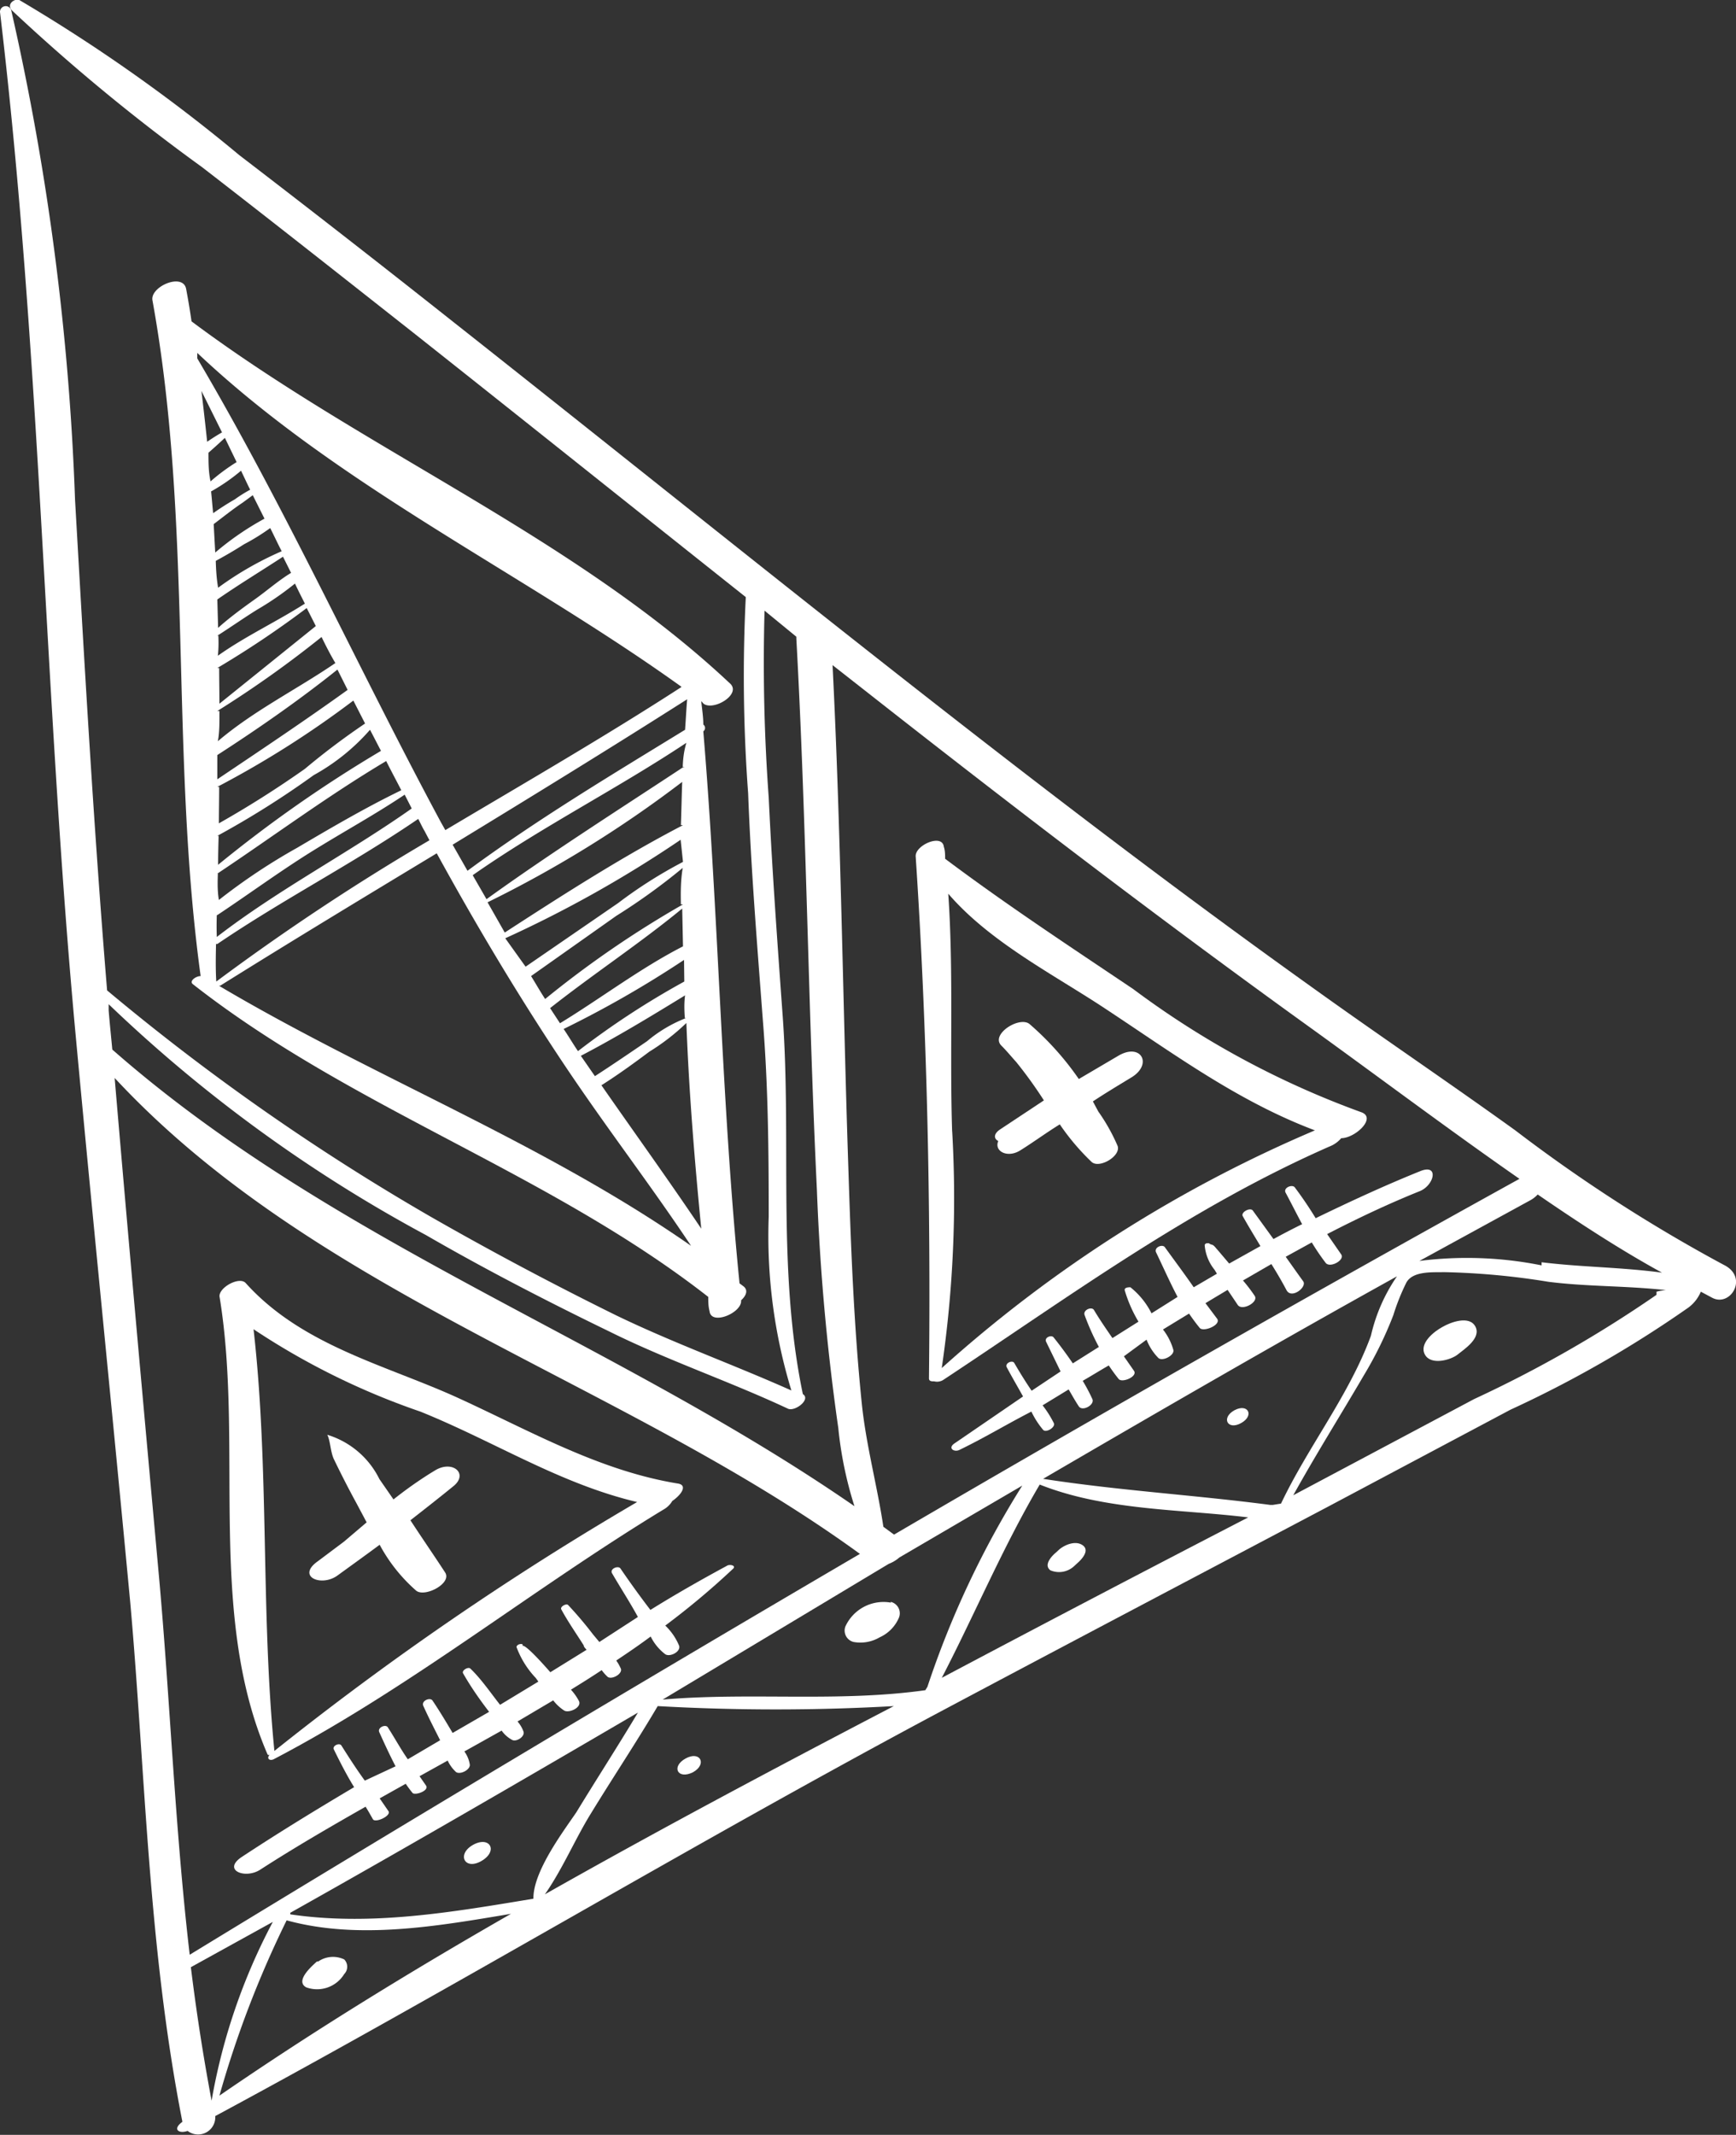 <?xml version="1.0" encoding="UTF-8"?> <svg xmlns="http://www.w3.org/2000/svg" viewBox="0 0 66.62 81.91"><rect x="0" y="0" width="66.62" height="81.91" fill="#333333" stroke="none"/><defs><style>.cls-1{fill:#fff;}</style></defs><g id="Слой_2" data-name="Слой 2"><g id="Видео"><path class="cls-1" d="M66.15,48.53a60,60,0,0,1-8-5.16c-2.64-1.9-5.3-3.69-7.94-5.59-5.51-3.94-11-8.16-16.44-12.44s-10.93-8.69-16.39-13q-4.09-3.24-8.2-6.39A64.15,64.15,0,0,0,.74,0C.57-.07.22.16.47.41a74,74,0,0,0,7.28,6c2.73,2.11,5.45,4.26,8.18,6.41,4.23,3.35,8.46,6.73,12.69,10.09a60.88,60.88,0,0,0,.09,7.52c.11,2.93.35,5.86.57,8.78.2,2.5.22,5,.22,7.47a20.27,20.27,0,0,0,.87,6.67c-2.24-1-4.53-1.82-6.74-2.89Q20,48.67,16.54,46.69A87.63,87.63,0,0,1,4.11,38c-.52-6.32-.87-12.55-1.23-18.82A100.49,100.49,0,0,0,.43.39.22.22,0,0,0,0,.46C1.59,13.82,1.68,26.57,2.91,39.79,3.58,47,4.32,54.28,5,61.5c.58,6.52.68,13.19,2,19.91H7c-.39.28-.15.47.2.35a.66.66,0,0,0,1.06-.57c9.29-5,18.37-10.47,27.7-15.45,5-2.66,10-5.29,15-7.93l7-3.72a43.8,43.8,0,0,0,6.76-3.87,1.45,1.45,0,0,0,.55-.66l.45.24C66.42,50.15,67.11,49,66.15,48.53ZM33.06,26.39c5.7,4.48,11.42,8.86,17.17,13,2.61,1.88,5.35,3.94,8.08,5.84q-12.08,6.68-24,13.65l-.41-.3c-.23-1.54-.65-3.08-.82-4.65-.32-3.09-.43-6.2-.53-9.3-.21-6.38-.28-12.74-.6-19.11ZM4.17,38.77c0-.08,0-.16,0-.24a55.7,55.7,0,0,0,12.18,8.86c2.3,1.33,4.67,2.55,7.06,3.71C25.63,52.2,28,53,30.24,54.05c.27.12.89-.36.57-.56-1-4.79-.42-9.74-.78-14.59-.2-2.77-.4-5.53-.53-8.3a71.3,71.3,0,0,1-.16-7.17l1.22,1s0,.05,0,.07c.39,7.06.45,14.12.79,21.17a87,87,0,0,0,.82,9.12,14.64,14.64,0,0,0,.62,3c-9.21-6.37-20-10.07-28.48-17.52C4.26,39.74,4.21,39.26,4.17,38.77ZM6.1,60.48C5.52,54.1,4.94,47.72,4.4,41.36,12.16,49.71,23.9,53,33,59.62Q20.06,67.2,7.28,75C6.71,70.12,6.53,65.23,6.1,60.48Zm1.22,15,3.15-1.74a23,23,0,0,0-2.35,6.86C7.79,78.85,7.53,77.15,7.32,75.44Zm1.08,5A39.61,39.61,0,0,1,11,73.68c2.77.76,5.8.22,8.61-.25C15.77,75.63,12,77.94,8.4,80.42Zm12.07-7.63c-3.08.51-6.22,1.06-9.33.6,0,0,0,0,0-.06,4.47-2.51,8.91-5.09,13.34-7.68-.77,1.29-1.58,2.54-2.36,3.82C21.64,70.24,20.5,71.74,20.47,72.79Zm.32,0c.74-1,1.25-2.24,1.88-3.26.85-1.39,1.75-2.74,2.57-4.13a80.55,80.55,0,0,0,9.06,0C29.83,67.79,25.27,70.21,20.79,72.75Zm14.72-8c-3.35.47-6.72.07-10.08.36L34.11,60a1.33,1.33,0,0,0,.4-.24L39.23,57a35.61,35.61,0,0,0-3.64,7.72Zm.53-.28c1.32-2.52,2.41-5.15,3.86-7.61,2.52,1,5.38.94,8,1.26Q42,61.27,36,64.45Zm12.81-6.83-.11,0c-2.9-.38-5.81-.55-8.71-1a.08.08,0,0,0,0,0c4.51-2.63,9-5.23,13.58-7.77a6.6,6.6,0,0,0-1,2.28c-.83,2.27-2.41,4.25-3.45,6.44Zm14.72-8.06a47.34,47.34,0,0,1-7,4l-6.94,3.69c.87-1.57,1.82-3.08,2.72-4.62a14.71,14.71,0,0,0,1.12-2.29,8.36,8.36,0,0,1,.5-1.25c.25-.45,1-.39,1.45-.4a28.19,28.19,0,0,1,4,.37c1.5.19,3,.15,4.51.32A2,2,0,0,0,63.57,49.56Zm-4.41-1.13a14.49,14.49,0,0,0-4.69-.17l4.26-2.33a1.09,1.09,0,0,0,.28-.22c1.6,1.1,3.2,2.14,4.77,3C62.24,48.62,60.69,48.62,59.16,48.43Z"></path><path class="cls-1" d="M5.85,11.52c1.56,8.59.67,17.32,1.85,25.93-.18,0-.45.19-.3.31,6.11,4.79,13.66,7.22,19.78,12,0,.18,0,.36.05.55.06.56,1.26.06,1.21-.42v0c.19-.17.28-.38.1-.53l-.16-.12c-.7-7-.8-14.13-1.39-21.18a.16.16,0,0,0,0-.26c0-.3-.05-.6-.08-.9L27,27c.39.29,1.49-.38,1-.79C22,20.58,14,17.3,7.35,12.33q-.09-.63-.21-1.26C7,10.46,5.76,11,5.85,11.52ZM8,17.37q.31-.27.63-.57l.45.93a7.58,7.58,0,0,0-1,.74C8,18.11,8,17.74,8,17.37Zm.11,1.48a7.26,7.26,0,0,0,1.14-.79c.12.25.23.49.35.73a5.32,5.32,0,0,0-.59.37c-.28.16-.56.34-.83.53C8.15,19.41,8.13,19.13,8.1,18.85Zm.41-2.26q-.28.16-.57.36Q7.85,16,7.73,15ZM8.2,20.11c.37-.28.73-.57,1.12-.83L9.7,19l.45.9a11,11,0,0,0-1.89,1.3Zm.08,1.41c.37-.2.73-.41,1.09-.64a8.13,8.13,0,0,0,1-.62c.15.3.29.6.44.89a12.62,12.62,0,0,0-2.44,1.4C8.31,22.2,8.29,21.86,8.28,21.52ZM8.34,23c.82-.57,1.68-1.09,2.52-1.64l.31.62c-.48.29-.92.68-1.37,1s-1,.72-1.43,1.11Zm0,1.39c.52-.33,1-.67,1.53-1a11.54,11.54,0,0,0,1.45-1c.12.26.25.51.38.77-1.1.7-2.3,1.26-3.34,2C8.39,24.9,8.39,24.65,8.38,24.39Zm0,1.24a37.3,37.3,0,0,0,3.43-2.3l.35.69L8.42,27C8.42,26.54,8.41,26.09,8.41,25.63Zm0,1.65a41.58,41.58,0,0,0,4-2.84c.17.35.35.7.53,1-1.46,1-3.14,1.83-4.51,3C8.43,28.07,8.42,27.68,8.42,27.28Zm0,1.69c1.55-1,3.15-2.11,4.61-3.28l.39.78c-1.64,1.18-3.32,2.3-5,3.43Zm0,1.22a37.38,37.38,0,0,0,5.22-3.31l.45.88a27.9,27.9,0,0,0-2.31,1.74A39.26,39.26,0,0,1,8.4,31.59C8.4,31.12,8.41,30.66,8.41,30.19Zm0,1.88a34.79,34.79,0,0,0,3.7-2.33A8,8,0,0,0,14.2,28l.42.81a50.74,50.74,0,0,0-6.25,4.37C8.37,32.81,8.38,32.44,8.39,32.07Zm0,1.45c2.16-1.44,4.26-3,6.48-4.32.19.38.39.75.58,1.12-1.38.67-2.71,1.45-4,2.21a23.09,23.09,0,0,0-3,2C8.34,34.19,8.35,33.85,8.36,33.52Zm0,1.59c1.22-.81,2.4-1.68,3.64-2.45s2.4-1.4,3.55-2.17l.27.53c-2.44,1.72-5.11,3.1-7.48,4.93C8.31,35.67,8.31,35.39,8.32,35.11Zm0,1.11c2.5-1.7,5.21-3.09,7.71-4.8.08.15.15.31.24.46l.19.36a89.79,89.79,0,0,0-8.18,5.42C8.27,37.18,8.28,36.7,8.29,36.22Zm.11,1.6c2.75-1.72,5.53-3.4,8.31-5.08,1.48,2.7,3.06,5.35,4.76,7.91s3.39,4.73,5,7.15C20.84,43.84,14.32,41.33,8.4,37.82Zm18.52,9.41c-1.26-1.88-2.59-3.72-3.89-5.59.63-.4,1.24-.84,1.84-1.29a8.31,8.31,0,0,0,1.42-1.1C26.44,41.92,26.66,44.59,26.92,47.23Zm-.64-8.17a5.31,5.31,0,0,0-1.5.89c-.66.45-1.32.9-2,1.34l-.54-.78c1.36-.71,2.68-1.51,4-2.32C26.25,38.48,26.26,38.77,26.28,39.06Zm-.07-1.4a31.45,31.45,0,0,0-4.08,2.67l0,0c-.19-.28-.36-.57-.55-.85a40.59,40.59,0,0,0,4.62-2.65Zm-.05-1.35c-1.64.84-3.16,2-4.72,2.95l-.38-.58c1.66-1.31,3.44-2.48,5.07-3.82Zm0-1.61a39,39,0,0,0-5.29,3.63c-.19-.29-.36-.59-.54-.88l3.27-2.31a23.86,23.86,0,0,0,2.55-1.84C26.12,33.77,26.12,34.23,26.13,34.7Zm0-1.63a17.45,17.45,0,0,0-2.49,1.58l-3.55,2.44L19.39,36a45.71,45.71,0,0,0,6.73-3.78Zm0-1.41c-2.33,1.21-4.62,2.68-6.84,4.12l-.66-1.16A44.92,44.92,0,0,0,26.18,30C26.16,30.52,26.15,31.09,26.13,31.66Zm.07-2.23a.33.33,0,0,0-.16.07c-2.49,1.64-5.05,3.27-7.45,5l-.53-.92c2.64-1.85,5.52-3.3,8.2-5.08C26.24,28.84,26.21,29.13,26.2,29.43ZM26.29,28c-2.82,1.73-5.68,3.44-8.35,5.41l-.57-1c3-1.83,6-3.67,9-5.58C26.34,27.18,26.32,27.58,26.29,28Zm-.14-1.64c-2.95,1.91-6,3.67-9.06,5.49l-.18-.32c-3.17-5.9-5.93-12-9.34-17.78l0-.21C13,18.67,20.09,22,26.15,26.35Z"></path><path class="cls-1" d="M27.89,60.08c-1,.54-2,1.11-2.93,1.69-.4-.52-.78-1.05-1.15-1.59-.08-.12-.4,0-.33.17.33.57.69,1.12,1,1.69L23,63l-.25-.3a14.41,14.41,0,0,0-.95-1.12c-.07-.07-.32.07-.26.17.26.48.57.92.86,1.38,0,.06.07.12.11.17l-1.39.86,0,0c-.1-.11-1-1.15-1.08-1,.08-.11-.11-.09-.16-.05h0a.12.12,0,0,0-.06.08,3.45,3.45,0,0,0,.74,1.19l.1.14-1.47.89c-.37-.47-.73-1-1.14-1.39-.08-.08-.34.07-.28.18.29.51.63,1,1,1.48l0,0-1.4.81c-.25-.42-.5-.84-.77-1.24-.09-.14-.43,0-.36.19.2.45.43.89.65,1.33l-1.24.73c-.28-.4-.51-.83-.77-1.23-.08-.12-.39,0-.33.18.19.42.4.88.63,1.32L14,68.32c-.32-.44-.61-.89-.9-1.35-.07-.11-.35,0-.29.15.24.49.5,1,.78,1.45-1.45.86-2.89,1.74-4.3,2.67-.78.51.11.87.69.5,1.3-.84,2.66-1.63,4.05-2.42.1.16.19.32.28.48s.74-.14.59-.32L14.57,69l1-.56c.08.12.17.24.26.35s.65-.08.52-.28l-.25-.36,1.08-.6a1.39,1.39,0,0,0,.32.44c.16.11.54-.08.53-.28a1.16,1.16,0,0,0-.21-.51l1.43-.8a1.16,1.16,0,0,0,.41.36c.16.08.49-.13.43-.32a1.21,1.21,0,0,0-.23-.39l1.37-.81a1.7,1.7,0,0,0,.42.39c.18.11.68-.11.57-.36a2.08,2.08,0,0,0-.31-.44c.39-.24.79-.49,1.18-.75a1.79,1.79,0,0,0,.22.25c.15.14.61-.11.51-.32s-.11-.2-.17-.3c.45-.3.89-.6,1.32-.92a1.93,1.93,0,0,0,.56.68c.18.12.61-.1.53-.33a2.27,2.27,0,0,0-.53-.77,29.79,29.79,0,0,0,2.58-2.16C28.29,60.07,28,60,27.89,60.08Z"></path><path class="cls-1" d="M10.52,67.49c5.22-2.73,9.9-6.51,14.94-9.57a.9.9,0,0,0,.34-.33c.35-.24.6-.61.21-.67-3-.49-5.63-2-8.4-3.27s-6-2-8.18-4.42c-.25-.28-1.09.2-1,.55.93,5.69-.5,12.14,1.84,17.54a.06.06,0,0,0,.08,0C10.21,67.48,10.36,67.58,10.52,67.49ZM9.73,51a27.85,27.85,0,0,0,6.4,3.16c2.83,1.14,5.35,2.77,8.32,3.47a116.59,116.59,0,0,0-13.92,9.55C10,61.81,10.34,56.35,9.73,51Z"></path><path class="cls-1" d="M35.85,53a.45.45,0,0,0,.34-.05c4.89-3.23,9.51-6.64,14.92-9a1.12,1.12,0,0,0,.36-.28c.54,0,1.38-.79.76-1a33.9,33.9,0,0,1-8.74-4.72c-2.44-1.64-4.86-3.23-7.22-5,0-.15,0-.31-.05-.46-.06-.52-1.11-.06-1.08.37.44,6.6.58,13.41.51,20C35.64,53,35.74,53,35.85,53Zm.69-9.56c-.1-3,.06-6.11-.15-9.15,1.62,1.88,4.07,3.11,6.07,4.44,2.65,1.75,5.08,3.54,8,4.64a51.5,51.5,0,0,0-14.32,9.12A44.89,44.89,0,0,0,36.54,43.39Z"></path><path class="cls-1" d="M26.59,68c.56-.31.28-.84-.28-.53S26,68.29,26.59,68Z"></path><path class="cls-1" d="M18.16,70.78c-.65.36-.33,1,.32.62S18.8,70.43,18.16,70.78Z"></path><path class="cls-1" d="M11.75,76.25h0a1.22,1.22,0,0,0,1.46-.51.4.4,0,0,0,0-.56,1,1,0,0,0-1,.08l-.05,0C12,75.41,11.3,76,11.75,76.25Z"></path><path class="cls-1" d="M34.19,61.49a1.61,1.61,0,0,0-1.75.92v0a.45.45,0,0,0,.32.59,1.46,1.46,0,0,0,1-.18,1.45,1.45,0,0,0,.74-.76.45.45,0,0,0-.32-.6Z"></path><path class="cls-1" d="M40.65,59.45l-.13.12c-.17.14-.48.48-.21.68a.85.85,0,0,0,.91-.16l.13-.12c.16-.14.48-.48.2-.68S40.85,59.28,40.65,59.45Z"></path><path class="cls-1" d="M47.37,54.11c-.52.29-.26.78.26.49S47.89,53.83,47.37,54.11Z"></path><path class="cls-1" d="M55.36,50.91c-.32.17-.91.63-.68,1.06s1,.21,1.26,0,.91-.63.68-1.07S55.67,50.73,55.36,50.91Z"></path><path class="cls-1" d="M16.69,56.42l-.18.11h0a15.8,15.8,0,0,0-1.41,1l-.54-.78a3.3,3.3,0,0,0-2-1.7s0,0,0,0c.12.24.12.65.25.93.27.56.55,1.11.85,1.66l.41.77-.87.74-1,.75c-.84.59.13,1,.75.55s1.08-.78,1.62-1.18a6.29,6.29,0,0,0,1.4,1.76c.33.27,1.39-.28,1.11-.7-.43-.66-.88-1.31-1.33-2,.55-.43,1.1-.86,1.64-1.3C18,56.55,17.37,56,16.69,56.42Z"></path><path class="cls-1" d="M42.93,40.5l-1.53.9a11.15,11.15,0,0,0-1.88-2.1c-.38-.34-1.53.39-1.09.82.2.2.38.42.57.63a16.55,16.55,0,0,1,1.06,1.47l-1.69,1.12c-.26.18-.22.36-.06.44-.17.38.34.67.84.36s1-.68,1.52-1a8.93,8.93,0,0,0,1.22,1.44c.29.27,1.13-.22,1-.61a7.17,7.17,0,0,0-.74-1.32l-.21-.39c.48-.32,1-.63,1.46-.91C44.25,40.85,43.8,40,42.93,40.5Z"></path><path class="cls-1" d="M49.69,45.56c-.09-.13-.44,0-.36.19.21.39.42.81.64,1.22-.37.18-.73.37-1.1.57l-.79-1.09c-.1-.14-.47.06-.39.21.22.39.45.77.68,1.15l-1.2.67,0,0-.45-.53c-.06-.06-.12-.16-.2-.19a.31.31,0,0,1-.13-.06s0,0,0,0,0,0,0,0,0,0-.07,0a.1.1,0,0,0-.09.07,1.72,1.72,0,0,0,.38.95l.09.15-.89.52c-.36-.52-.72-1-1.11-1.54-.09-.12-.41,0-.34.19.27.56.53,1.15.83,1.72l-1,.63a3,3,0,0,0-.81-1c-.06,0-.23,0-.22.11a5.18,5.18,0,0,0,.53,1.21l-1,.63c-.24-.35-.49-.71-.71-1.08-.09-.14-.42,0-.36.19a9.48,9.48,0,0,0,.55,1.23l-1,.63c-.24-.35-.49-.69-.74-1-.08-.1-.35,0-.29.16l.56,1.15-1.11.74c-.24-.35-.46-.71-.67-1.07-.07-.11-.35,0-.29.16.2.38.42.75.63,1.13l-2.63,1.8c-.28.19,0,.36.21.24.93-.45,1.84-1,2.74-1.46a3.22,3.22,0,0,0,.45.7c.11.13.49-.1.41-.26a4.08,4.08,0,0,0-.43-.68l1-.61c.13.22.25.44.39.65s.62-.06.52-.28a6.81,6.81,0,0,0-.37-.7c.33-.19.65-.39,1-.59.12.18.25.36.38.52s.73-.09.59-.31l-.39-.56L44,51.4a2.06,2.06,0,0,0,.45.7c.15.15.62-.09.58-.3a2.27,2.27,0,0,0-.4-.79l1-.61c.13.19.27.38.41.55s.83-.11.67-.35L46.26,50l.85-.51.39.58c.17.24.81-.11.65-.35a6.14,6.14,0,0,0-.45-.59l1.09-.63c.2.32.39.64.58,1s.8-.12.64-.34-.45-.63-.67-.94l1-.55a8.88,8.88,0,0,0,.53.78c.16.22.75-.1.6-.32l-.54-.78c1.16-.6,2.34-1.16,3.56-1.65.56-.23.74-1.07,0-.76-1.34.54-2.66,1.15-4,1.8Q50.11,46.12,49.69,45.56Z"></path></g></g></svg> 